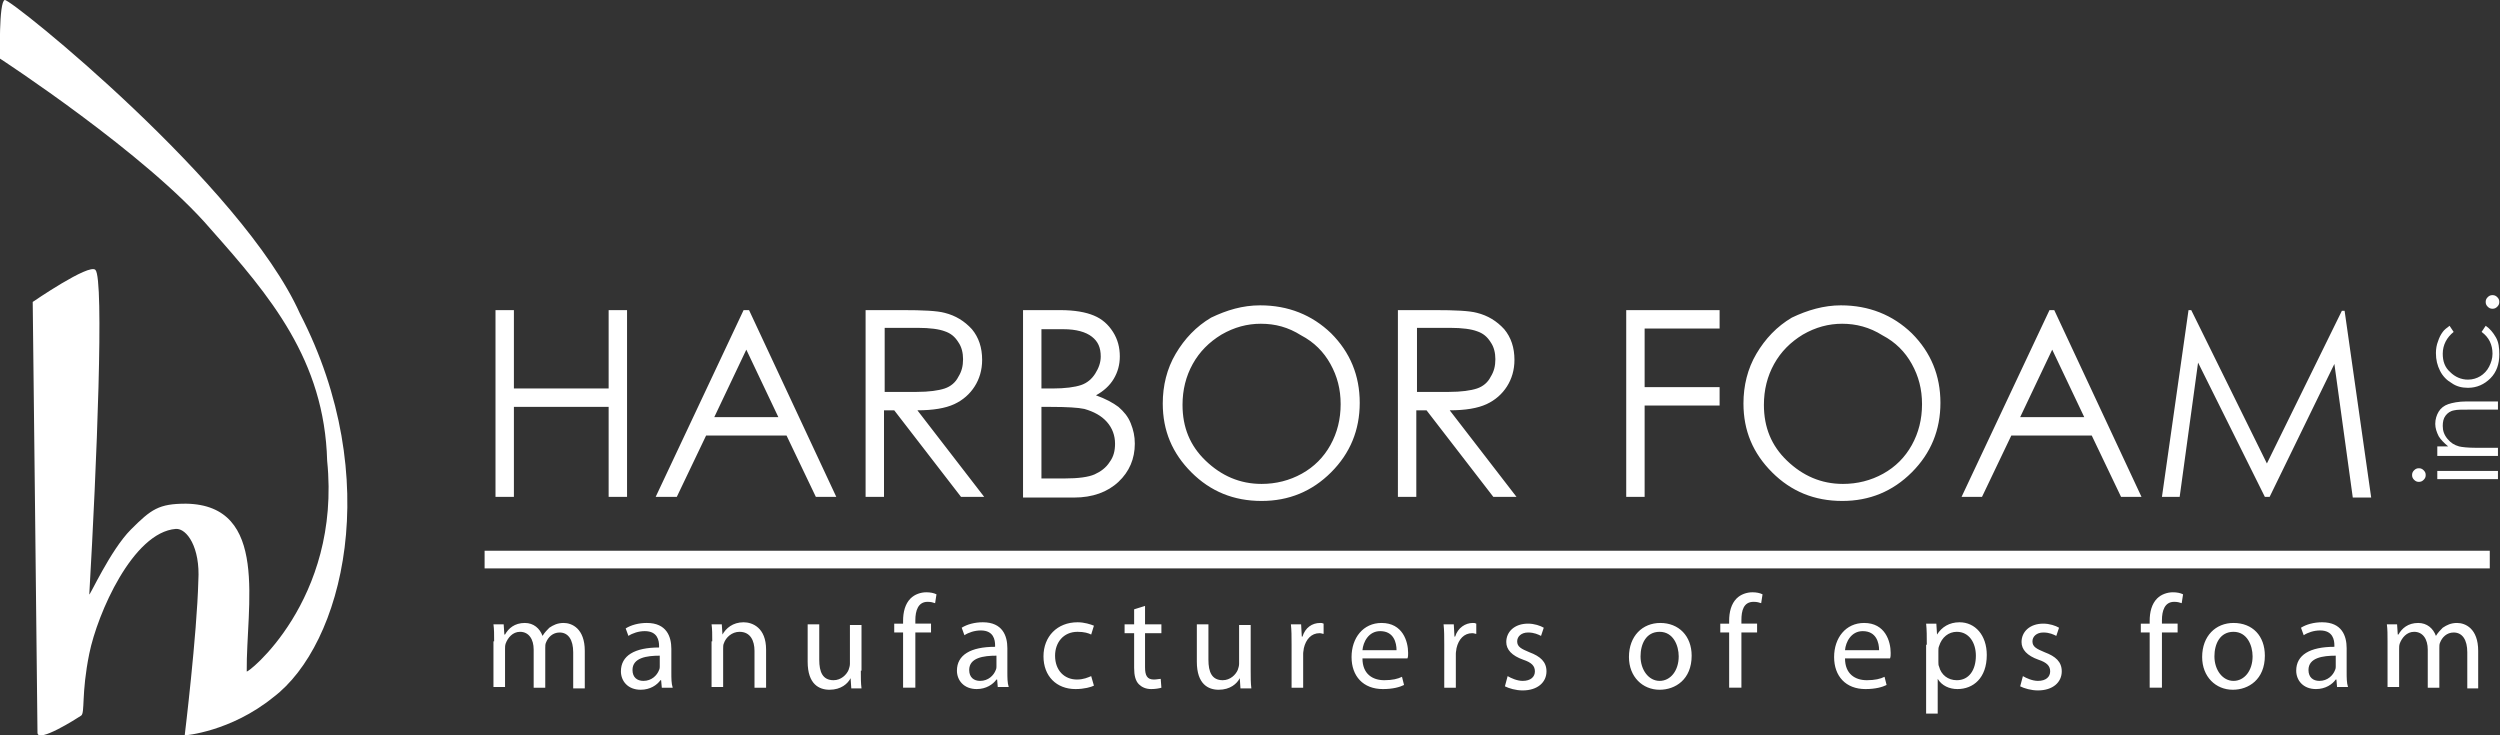 <svg version="1.1" xmlns="http://www.w3.org/2000/svg" x="0" y="0" viewBox="0 0 366.8 107.9" xml:space="preserve">
  <rect x="0" y="0" width="366.8" height="107.9" fill="#333333" stroke="none"/>
  <style>
    .harbor-white-logo {
      fill: #fff;
    }
  </style>
  <path class="harbor-white-logo" d="M72.7 45.5h2.7V57h13.9V45.5H92v27.4h-2.7V59.7H75.4v13.2h-2.7V45.5zM109.9 45.5l12.8 27.4h-3l-4.3-9h-11.8l-4.3 9h-3.1l12.9-27.4h.8zm-.4 5.8l-4.7 9.9h9.4l-4.7-9.9zM127 45.5h5.4c3 0 5.1.1 6.2.4 1.6.4 2.9 1.2 4 2.4 1 1.2 1.5 2.7 1.5 4.5 0 1.5-.4 2.8-1.1 3.9-.7 1.1-1.7 2-3 2.6-1.3.6-3.1.9-5.4.9l9.8 12.7H141l-9.8-12.7h-1.5v12.7H127V45.5zm2.8 2.7v9.3h4.7c1.8 0 3.2-.2 4.1-.5s1.6-.9 2-1.7c.5-.8.7-1.6.7-2.6 0-.9-.2-1.8-.7-2.5-.5-.8-1.1-1.3-2-1.6-.8-.3-2.1-.5-4-.5h-4.8zM150.1 45.5h5.4c2.2 0 3.8.3 5 .8 1.2.5 2.1 1.3 2.8 2.4s1 2.3 1 3.6c0 1.2-.3 2.3-.9 3.3-.6 1-1.5 1.8-2.6 2.4 1.4.5 2.5 1.1 3.3 1.7.8.7 1.4 1.4 1.8 2.4s.6 1.9.6 3c0 2.2-.8 4.1-2.4 5.6-1.6 1.5-3.8 2.3-6.5 2.3h-7.5V45.5zm2.7 2.7V57h1.6c1.9 0 3.3-.2 4.2-.5s1.6-.9 2.1-1.7c.5-.8.8-1.6.8-2.5 0-1.3-.4-2.2-1.3-2.9s-2.3-1.1-4.2-1.1h-3.2zm0 11.5v10.5h3.4c2 0 3.5-.2 4.4-.6s1.7-1 2.2-1.8c.6-.8.8-1.7.8-2.7 0-1.2-.4-2.3-1.2-3.2-.8-.9-1.9-1.5-3.3-1.9-.9-.2-2.6-.3-4.9-.3h-1.4zM184.9 44.8c4.1 0 7.6 1.4 10.4 4.1 2.8 2.8 4.2 6.2 4.2 10.2 0 4-1.4 7.4-4.2 10.2-2.8 2.8-6.2 4.2-10.2 4.2-4.1 0-7.5-1.4-10.3-4.2s-4.2-6.1-4.2-10.1c0-2.6.6-5.1 1.9-7.3 1.3-2.2 3-4 5.2-5.3 2.3-1.1 4.6-1.8 7.2-1.8zm.1 2.7c-2 0-3.9.5-5.8 1.6-1.8 1.1-3.2 2.5-4.2 4.3-1 1.8-1.5 3.8-1.5 6 0 3.3 1.1 6 3.4 8.2s5 3.4 8.2 3.4c2.1 0 4.1-.5 5.9-1.5 1.8-1 3.2-2.4 4.2-4.2 1-1.8 1.5-3.8 1.5-6s-.5-4.1-1.5-5.9c-1-1.8-2.4-3.2-4.3-4.2-1.9-1.2-3.8-1.7-5.9-1.7zM205.1 45.5h5.4c3 0 5.1.1 6.2.4 1.6.4 2.9 1.2 4 2.4 1 1.2 1.5 2.7 1.5 4.5 0 1.5-.4 2.8-1.1 3.9-.7 1.1-1.7 2-3 2.6-1.3.6-3.1.9-5.4.9l9.8 12.7h-3.4l-9.8-12.7h-1.5v12.7h-2.7V45.5zm2.8 2.7v9.3h4.7c1.8 0 3.2-.2 4.1-.5.9-.3 1.6-.9 2-1.7.5-.8.7-1.6.7-2.6 0-.9-.2-1.8-.7-2.5-.5-.8-1.1-1.3-2-1.6-.8-.3-2.1-.5-4-.5h-4.8zM238.6 45.5h13.7v2.7h-11v8.6h11v2.7h-11v13.4h-2.7V45.5zM270.1 44.8c4.1 0 7.6 1.4 10.4 4.1 2.8 2.8 4.2 6.2 4.2 10.2 0 4-1.4 7.4-4.2 10.2-2.8 2.8-6.2 4.2-10.2 4.2-4.1 0-7.5-1.4-10.3-4.2-2.8-2.8-4.2-6.1-4.2-10.1 0-2.6.6-5.1 1.9-7.3s3-4 5.2-5.3c2.3-1.1 4.7-1.8 7.2-1.8zm.2 2.7c-2 0-3.9.5-5.8 1.6-1.8 1.1-3.2 2.5-4.2 4.3-1 1.8-1.5 3.8-1.5 6 0 3.3 1.1 6 3.4 8.2s5 3.4 8.2 3.4c2.1 0 4.1-.5 5.9-1.5 1.8-1 3.2-2.4 4.2-4.2 1-1.8 1.5-3.8 1.5-6s-.5-4.1-1.5-5.9c-1-1.8-2.4-3.2-4.3-4.2-1.9-1.2-3.9-1.7-5.9-1.7zM301.4 45.5l12.8 27.4h-3l-4.3-9h-11.8l-4.3 9h-3l12.9-27.4h.7zm-.3 5.8l-4.7 9.9h9.4l-4.7-9.9zM317.2 72.9l3.9-27.4h.4L332.6 68l11-22.4h.4l3.9 27.4h-2.7l-2.7-19.6-9.5 19.5h-.7l-9.8-19.7-2.7 19.7h-2.6z"/>
  <path class="harbor-white-logo" d="M353.9 69.7c0-.3.1-.5.3-.7.2-.2.4-.3.7-.3.3 0 .5.1.7.3.2.2.3.4.3.7 0 .3-.1.5-.3.7-.2.2-.4.3-.7.3-.3 0-.5-.1-.7-.3-.2-.2-.3-.4-.3-.7zm3.7.6v-1.2h8.9v1.2h-8.9zM357.6 66.7v-1.2h1.6c-.6-.5-1.1-1-1.4-1.5-.3-.6-.5-1.2-.5-1.8 0-.7.2-1.3.5-1.8s.8-.9 1.4-1.1 1.5-.4 2.7-.4h4.6v1.2h-4.3c-1 0-1.7 0-2.1.1-.6.1-1 .4-1.3.8s-.4.9-.4 1.5c0 .7.2 1.3.7 1.9.5.6 1 .9 1.7 1.1.4.1 1.3.2 2.4.2h3.3v1.2h-8.9zM359.4 47.8l.6.9c-1 .8-1.6 1.9-1.6 3.2 0 1.1.3 2 1.1 2.7.7.7 1.6 1.1 2.6 1.1.7 0 1.3-.2 1.8-.5s1-.8 1.3-1.4c.3-.6.5-1.2.5-1.9 0-1.3-.5-2.4-1.6-3.2l.6-.9c.6.4 1.1 1 1.5 1.7.4.7.5 1.5.5 2.5 0 1.4-.4 2.6-1.3 3.5-.9.9-2 1.4-3.3 1.4-.9 0-1.7-.2-2.4-.7-.7-.4-1.3-1-1.7-1.8-.4-.8-.6-1.6-.6-2.6 0-.6.1-1.2.3-1.7.2-.6.4-1 .7-1.4.2-.3.6-.6 1-.9zM364.7 44.3c0-.3.1-.5.3-.7s.4-.3.7-.3c.3 0 .5.1.7.3s.3.4.3.7c0 .3-.1.5-.3.7s-.4.3-.7.3c-.3 0-.5-.1-.7-.3s-.3-.4-.3-.7z"/>
  <path class="harbor-white-logo" d="M72.5 94.1c0-1 0-1.8-.1-2.5h1.5l.1 1.5h.1c.5-.9 1.4-1.7 2.9-1.7 1.3 0 2.2.8 2.6 1.9.3-.5.7-.9 1-1.2.6-.4 1.2-.7 2.1-.7 1.2 0 3.1.8 3.1 4.1v5.5h-1.7v-5.3c0-1.8-.7-2.9-2-2.9-1 0-1.7.7-2 1.5-.1.2-.1.5-.1.8v5.8h-1.7v-5.6c0-1.5-.7-2.6-2-2.6-1.1 0-1.8.9-2.1 1.7-.1.3-.1.5-.1.8v5.6h-1.7v-6.7zM97.1 100.9l-.1-1.1h-.1c-.5.7-1.5 1.4-2.9 1.4-1.9 0-2.9-1.3-2.9-2.7 0-2.3 2-3.5 5.6-3.5v-.2c0-.8-.2-2.2-2.1-2.2-.9 0-1.8.3-2.4.7l-.4-1.1c.8-.5 1.9-.8 3.1-.8 2.9 0 3.6 2 3.6 3.8v3.5c0 .8 0 1.6.2 2.2h-1.6zm-.3-4.7c-1.9 0-4 .3-4 2.1 0 1.1.7 1.6 1.6 1.6 1.2 0 2-.8 2.3-1.6.1-.2.1-.4.1-.5v-1.6zM104.5 94.1c0-1 0-1.8-.1-2.5h1.5l.1 1.5c.5-.9 1.5-1.8 3.1-1.8 1.3 0 3.3.8 3.3 4v5.6h-1.7v-5.4c0-1.5-.6-2.8-2.2-2.8-1.1 0-2 .8-2.3 1.7-.1.2-.1.5-.1.8v5.6h-1.7v-6.7zM126.3 98.4c0 1 0 1.8.1 2.6h-1.5l-.1-1.5c-.4.8-1.4 1.7-3.1 1.7-1.5 0-3.2-.8-3.2-4.1v-5.5h1.7v5.2c0 1.8.5 3 2.1 3 1.1 0 1.9-.8 2.2-1.5.1-.3.2-.6.2-.9v-5.7h1.7v6.7zM132.5 100.9v-8.1h-1.3v-1.3h1.3v-.4c0-1.3.3-2.5 1.1-3.3.6-.6 1.5-.9 2.3-.9.6 0 1.1.1 1.5.3l-.2 1.3c-.3-.1-.6-.2-1.1-.2-1.4 0-1.8 1.3-1.8 2.7v.5h2.3v1.3h-2.3v8.1h-1.8zM146.4 100.9l-.1-1.2h-.1c-.5.7-1.5 1.4-2.9 1.4-1.9 0-2.9-1.3-2.9-2.7 0-2.3 2-3.5 5.6-3.5v-.2c0-.8-.2-2.2-2.1-2.2-.9 0-1.8.3-2.4.7l-.4-1.1c.8-.5 1.9-.8 3.1-.8 2.9 0 3.6 2 3.6 3.8v3.5c0 .8 0 1.6.2 2.2h-1.6zm-.2-4.7c-1.9 0-4 .3-4 2.1 0 1.1.7 1.6 1.6 1.6 1.2 0 2-.8 2.3-1.6.1-.2.1-.4.1-.5v-1.6zM160.5 100.6c-.4.2-1.4.5-2.7.5-2.8 0-4.7-1.9-4.7-4.8s2-5 5-5c1 0 1.9.3 2.4.5l-.4 1.3c-.4-.2-1-.4-2-.4-2.1 0-3.3 1.6-3.3 3.5 0 2.2 1.4 3.5 3.2 3.5 1 0 1.6-.3 2.1-.5l.4 1.4zM168 88.9v2.7h2.4v1.3H168v5c0 1.2.3 1.8 1.3 1.8.4 0 .8-.1 1-.1l.1 1.3c-.3.1-.9.2-1.5.2-.8 0-1.4-.3-1.8-.7-.5-.5-.7-1.3-.7-2.4v-5.1H165v-1.3h1.4v-2.2l1.6-.5zM183.5 98.4c0 1 0 1.8.1 2.6H182l-.1-1.5c-.4.8-1.4 1.7-3.1 1.7-1.5 0-3.2-.8-3.2-4.1v-5.5h1.7v5.2c0 1.8.5 3 2.1 3 1.1 0 1.9-.8 2.2-1.5.1-.3.2-.6.2-.9v-5.7h1.7v6.7zM189.5 94.5c0-1.1 0-2-.1-2.9h1.5l.1 1.8h.1c.4-1.3 1.4-2 2.6-2 .2 0 .3 0 .5.1V93c-.2 0-.3-.1-.6-.1-1.2 0-2 .9-2.3 2.2 0 .2-.1.5-.1.8v5h-1.7v-6.4zM199.9 96.6c0 2.3 1.5 3.2 3.2 3.2 1.2 0 2-.2 2.6-.5l.3 1.2c-.6.3-1.6.6-3.1.6-2.9 0-4.6-1.9-4.6-4.7 0-2.8 1.7-5 4.4-5 3.1 0 3.9 2.7 3.9 4.4 0 .3 0 .6-.1.8h-6.6zm5-1.2c0-1.1-.4-2.8-2.4-2.8-1.7 0-2.5 1.6-2.6 2.8h5zM211.9 94.5c0-1.1 0-2-.1-2.9h1.5l.1 1.8h.1c.4-1.3 1.5-2 2.6-2 .2 0 .3 0 .5.1V93c-.2 0-.3-.1-.6-.1-1.2 0-2 .9-2.3 2.2 0 .2-.1.5-.1.8v5h-1.7v-6.4zM221.2 99.2c.5.3 1.4.7 2.2.7 1.2 0 1.8-.6 1.8-1.4 0-.8-.5-1.3-1.7-1.7-1.7-.6-2.5-1.5-2.5-2.6 0-1.5 1.2-2.7 3.2-2.7.9 0 1.8.3 2.3.6l-.4 1.2c-.4-.2-1-.5-1.9-.5-1 0-1.6.6-1.6 1.3 0 .8.6 1.1 1.8 1.6 1.6.6 2.5 1.4 2.5 2.8 0 1.6-1.3 2.8-3.5 2.8-1 0-2-.3-2.6-.6l.4-1.5zM248.2 96.2c0 3.5-2.4 5-4.7 5-2.5 0-4.5-1.9-4.5-4.8 0-3.1 2-5 4.6-5 2.7 0 4.6 1.9 4.6 4.8zm-7.5.1c0 2 1.2 3.6 2.8 3.6 1.6 0 2.8-1.5 2.8-3.6 0-1.6-.8-3.6-2.8-3.6s-2.8 1.8-2.8 3.6zM253.7 100.9v-8.1h-1.3v-1.3h1.3v-.4c0-1.3.3-2.5 1.1-3.3.6-.6 1.5-.9 2.3-.9.6 0 1.1.1 1.5.3l-.2 1.3c-.3-.1-.6-.2-1.1-.2-1.5 0-1.8 1.3-1.8 2.7v.5h2.3v1.3h-2.3v8.1h-1.8zM270.7 96.6c0 2.3 1.5 3.2 3.2 3.2 1.2 0 2-.2 2.6-.5l.3 1.2c-.6.3-1.6.6-3.1.6-2.9 0-4.6-1.9-4.6-4.7 0-2.8 1.7-5 4.4-5 3.1 0 3.9 2.7 3.9 4.4 0 .3 0 .6-.1.8h-6.6zm5-1.2c0-1.1-.4-2.8-2.4-2.8-1.7 0-2.5 1.6-2.6 2.8h5zM282.7 94.6c0-1.2 0-2.2-.1-3.1h1.5l.1 1.6c.7-1.1 1.8-1.8 3.3-1.8 2.3 0 4 1.9 4 4.8 0 3.4-2 5-4.3 5-1.2 0-2.3-.5-2.9-1.5v5.1h-1.7V94.6zm1.7 2.5c0 .3 0 .5.1.7.3 1.2 1.3 2 2.6 2 1.8 0 2.8-1.5 2.8-3.6 0-1.9-1-3.5-2.8-3.5-1.2 0-2.2.8-2.6 2.1-.1.2-.1.5-.1.7v1.6zM296.8 99.2c.5.3 1.4.7 2.2.7 1.2 0 1.8-.6 1.8-1.4 0-.8-.5-1.3-1.7-1.7-1.7-.6-2.5-1.5-2.5-2.6 0-1.5 1.2-2.7 3.2-2.7.9 0 1.8.3 2.3.6l-.4 1.2c-.4-.2-1-.5-1.9-.5-1 0-1.6.6-1.6 1.3 0 .8.6 1.1 1.8 1.6 1.6.6 2.5 1.4 2.5 2.8 0 1.6-1.3 2.8-3.5 2.8-1 0-2-.3-2.6-.6l.4-1.5zM315.4 100.9v-8.1h-1.3v-1.3h1.3v-.4c0-1.3.3-2.5 1.1-3.3.6-.6 1.5-.9 2.3-.9.6 0 1.1.1 1.5.3l-.2 1.3c-.3-.1-.6-.2-1.1-.2-1.4 0-1.8 1.3-1.8 2.7v.5h2.3v1.3h-2.3v8.1h-1.8zM332.3 96.2c0 3.5-2.4 5-4.7 5-2.5 0-4.5-1.9-4.5-4.8 0-3.1 2-5 4.6-5 2.8 0 4.6 1.9 4.6 4.8zm-7.4.1c0 2 1.2 3.6 2.8 3.6 1.6 0 2.8-1.5 2.8-3.6 0-1.6-.8-3.6-2.8-3.6s-2.8 1.8-2.8 3.6zM342.9 100.9l-.1-1.2h-.1c-.5.7-1.5 1.4-2.9 1.4-1.9 0-2.9-1.3-2.9-2.7 0-2.3 2-3.5 5.6-3.5v-.2c0-.8-.2-2.2-2.1-2.2-.9 0-1.8.3-2.4.7l-.4-1.1c.8-.5 1.9-.8 3.1-.8 2.9 0 3.6 2 3.6 3.8v3.5c0 .8 0 1.6.2 2.2h-1.6zm-.2-4.7c-1.9 0-4 .3-4 2.1 0 1.1.7 1.6 1.6 1.6 1.2 0 2-.8 2.3-1.6.1-.2.1-.4.1-.5v-1.6zM350.3 94.1c0-1 0-1.8-.1-2.5h1.5l.1 1.5h.1c.5-.9 1.4-1.7 2.9-1.7 1.3 0 2.2.8 2.6 1.9.3-.5.7-.9 1-1.2.6-.4 1.2-.7 2.1-.7 1.2 0 3.1.8 3.1 4.1v5.5H362v-5.3c0-1.8-.7-2.9-2-2.9-1 0-1.7.7-2 1.5-.1.2-.1.5-.1.8v5.8h-1.7v-5.6c0-1.5-.7-2.6-2-2.6-1.1 0-1.8.9-2.1 1.7-.1.3-.1.5-.1.8v5.6h-1.7v-6.7z"/>
  <path class="harbor-white-logo" d="M13.1 87.2c0 .4 3.1-6.5 6.1-9.5s4.1-3.8 8.1-3.8c12.3.2 8.8 15.1 8.9 24.6-.2.6 13.9-10.3 11.8-30.9-.4-14.8-8.4-24.2-17.1-34C21.5 22.6 0 8.6 0 8.6S-.2.2.7 0C1.6-.2 35.6 27.2 44 46c12.5 24.2 6.3 48.6-3.9 56.3-6.3 5.1-13 5.6-13 5.6s1.8-14.8 2-22.7c.3-4.9-1.7-7.7-3.3-7.6-6.3.5-11.5 12.4-12.7 18.3-1.2 5.9-.6 8.7-1.2 9.1-.6.4-6.4 4.1-6.4 2.5s-.7-63.2-.7-63.2 8.3-5.7 9.2-4.7c1.3 1.3.2 28.7-.9 47.6zM71.1 80.8h294.2v2.6H71.1z"/>
</svg>
